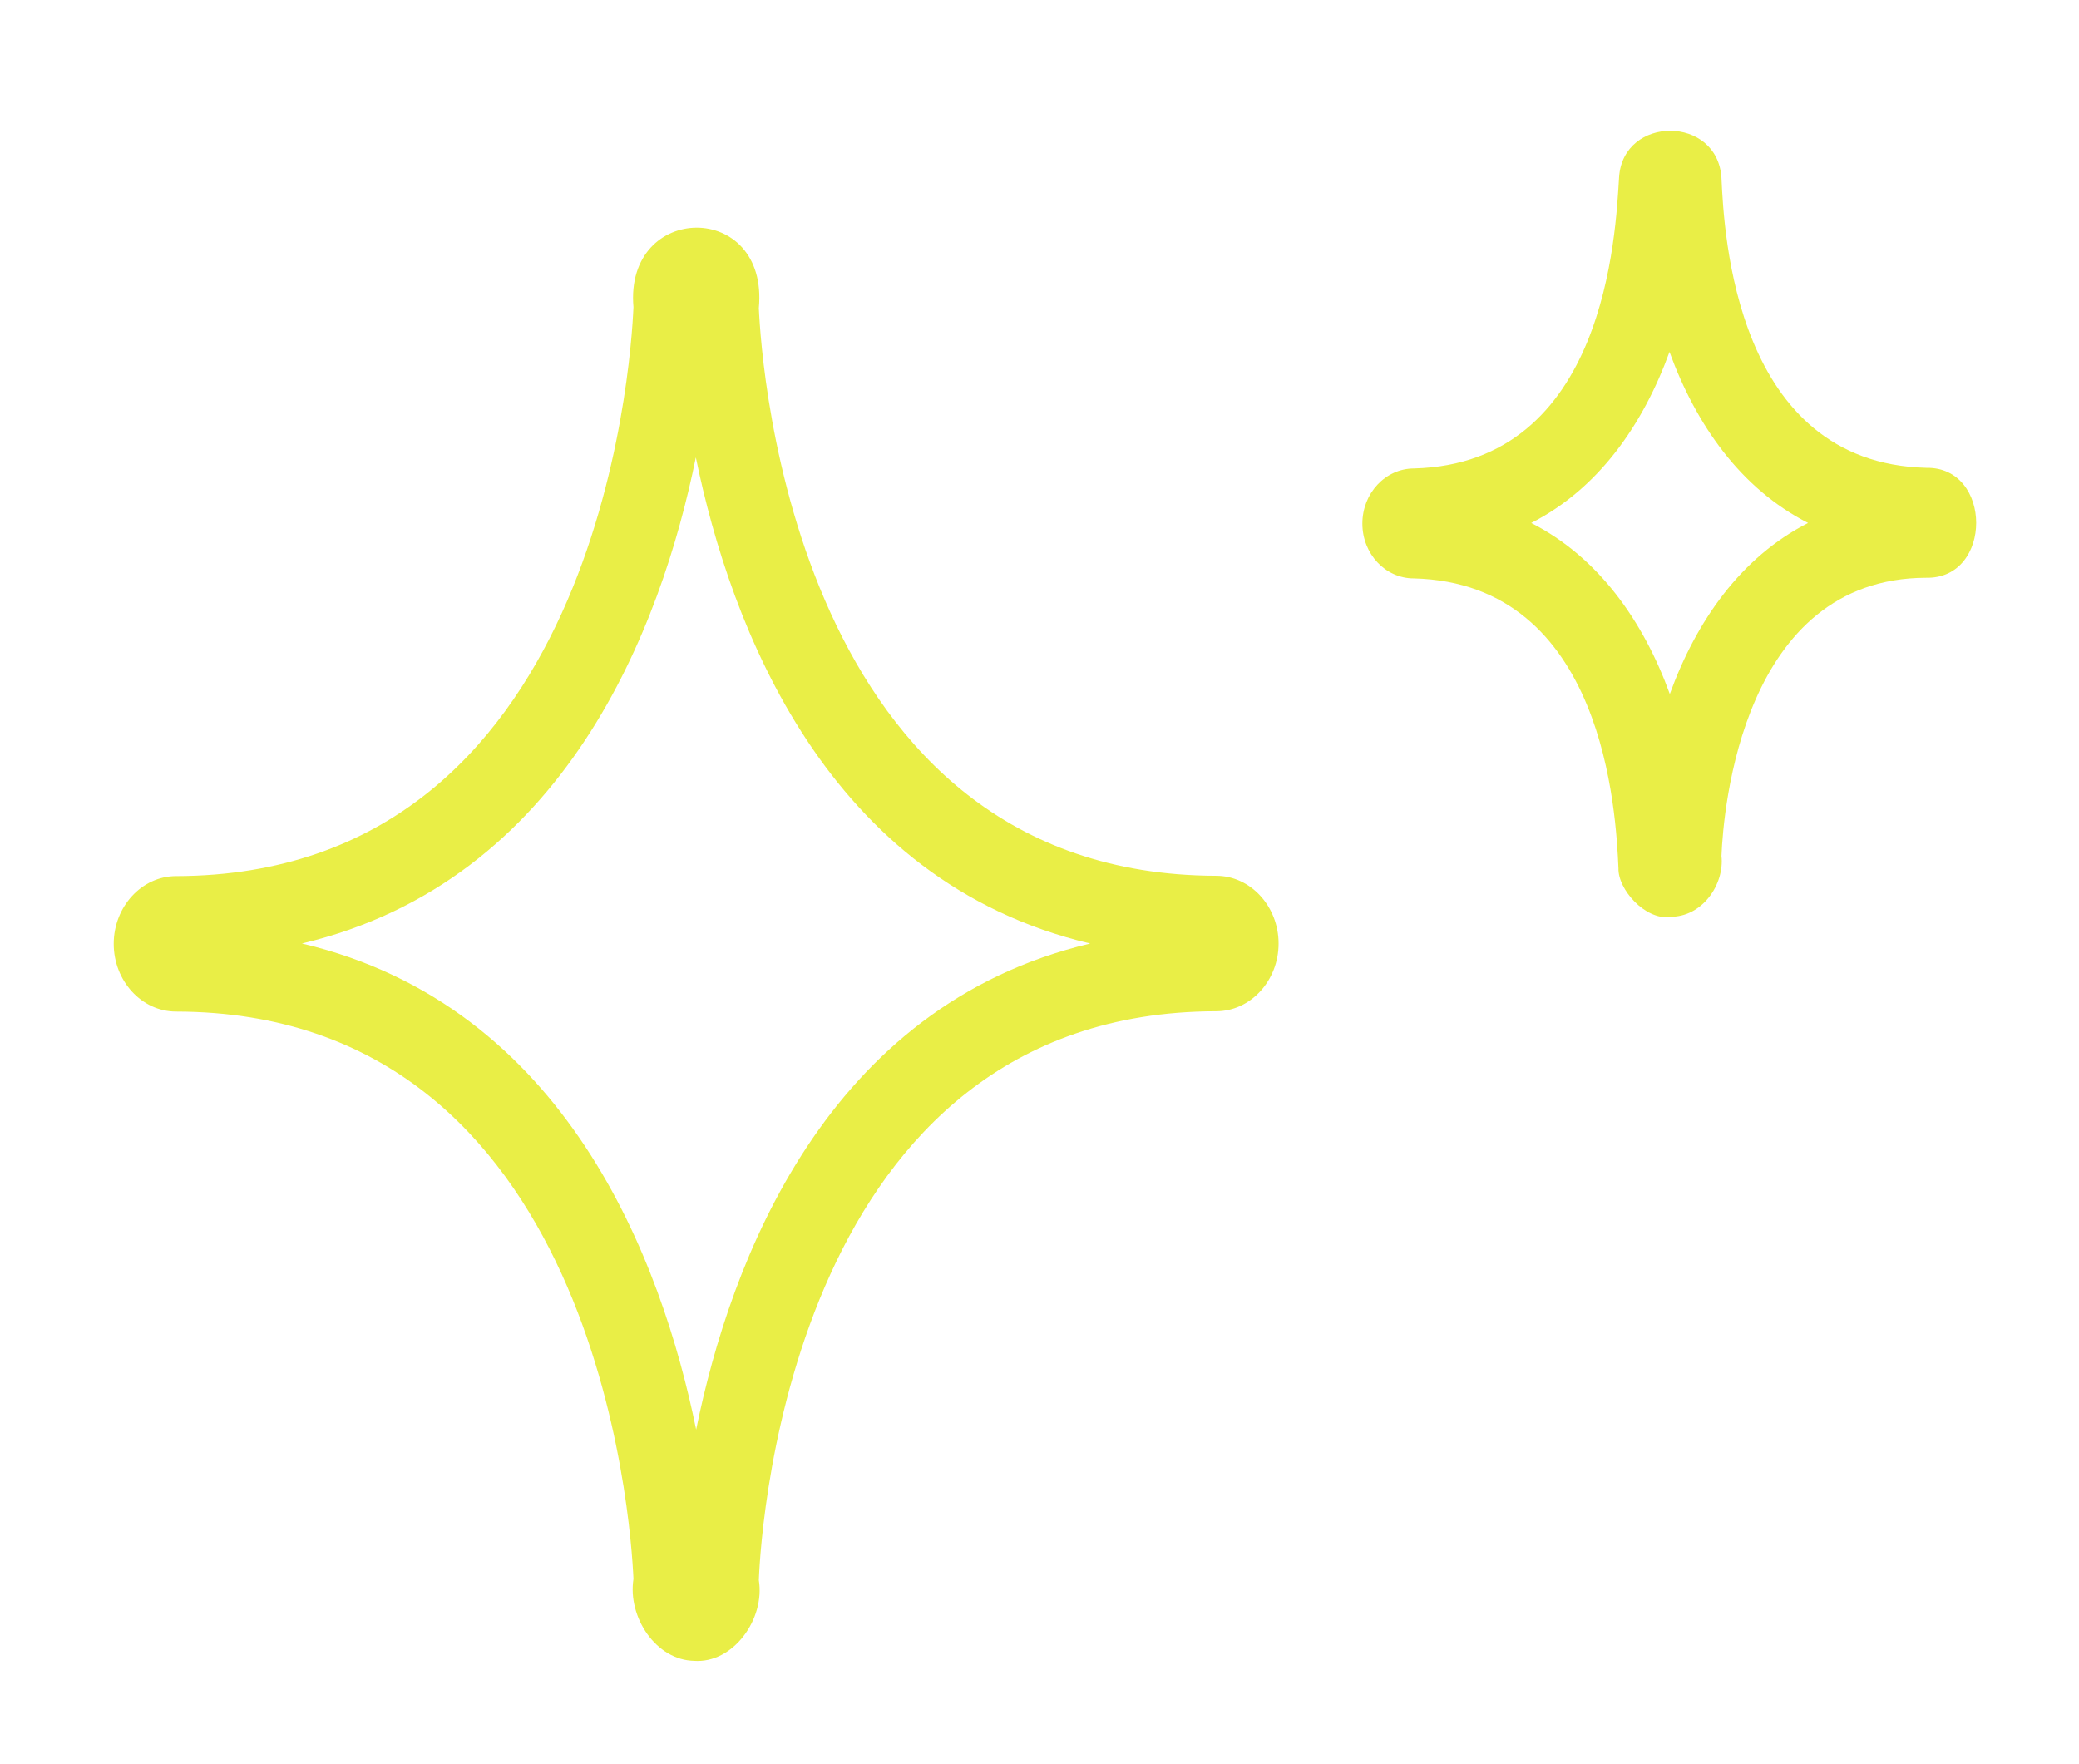 <?xml version="1.0" encoding="UTF-8"?>
<svg xmlns="http://www.w3.org/2000/svg" viewBox="0 0 66 56">
	<g id="back">
		<rect width="66" height="56" style="fill: none; stroke-width: 0px;"/>
	</g>
	<g id="star_1">
		<path d="M22.04,52.72c-1.21-.02-2.12-1.38-1.93-2.6-.08-1.8-1.15-17.99-14.52-18.01-1.09,0-1.98-.97-1.98-2.15s.89-2.15,1.98-2.15c13.37-.03,14.44-16.21,14.52-18.06-.29-3.34,4.3-3.4,3.98.03.08,1.8,1.15,17.99,14.52,18.02,1.09,0,1.98.97,1.98,2.15s-.89,2.15-1.98,2.15c-13.37.02-14.45,16.21-14.52,18.06.2,1.23-.81,2.65-2.06,2.56h.01ZM9.59,29.95c8.39,1.98,11.42,10.08,12.51,15.43,1.09-5.36,4.13-13.45,12.51-15.43-8.39-1.98-11.42-10.08-12.52-15.43-1.09,5.36-4.13,13.45-12.51,15.43h.01ZM38.61,30.39h0ZM5.6,30.39h0Z" style="fill: #e9ee46; opacity: 1; stroke-width: 0px;">
		<animate attributeType="XML" attributeName="opacity" dur="3s" values="0;1;1;1;1;1;1;1;1;1;0;1;1;1;1;" repeatCount="indefinite" />
		</path>
	</g>
	<g id="star_2">
		<path d="M53.01,29.11c-.79.09-1.65-.88-1.63-1.55h0c-.08-1.73-.43-9.05-6.5-9.2-.9,0-1.63-.78-1.63-1.74s.73-1.75,1.64-1.75c6.09-.16,6.4-7.46,6.51-9.25.13-1.96,3.13-1.97,3.25.03h0c.08,1.74.43,9.05,6.5,9.2,2.11-.04,2.12,3.53,0,3.49-5.84.01-6.44,7.36-6.5,8.83.1.9-.61,1.95-1.64,1.93h0ZM48.61,16.6c2.14,1.09,3.56,3.12,4.4,5.43.84-2.31,2.25-4.34,4.39-5.43-2.14-1.09-3.56-3.12-4.4-5.43-.84,2.31-2.25,4.34-4.39,5.43ZM61.13,17.45h0ZM44.88,17.45h0Z" style="fill: #e9ee46; opacity: 1; stroke-width: 0px;">
		<animate attributeType="XML" attributeName="opacity" dur="2s" values="1;1;1;1;1;1;0;1;1;0;1;1;1;0;1;" repeatCount="indefinite" />
		</path>
	</g>
</svg>
